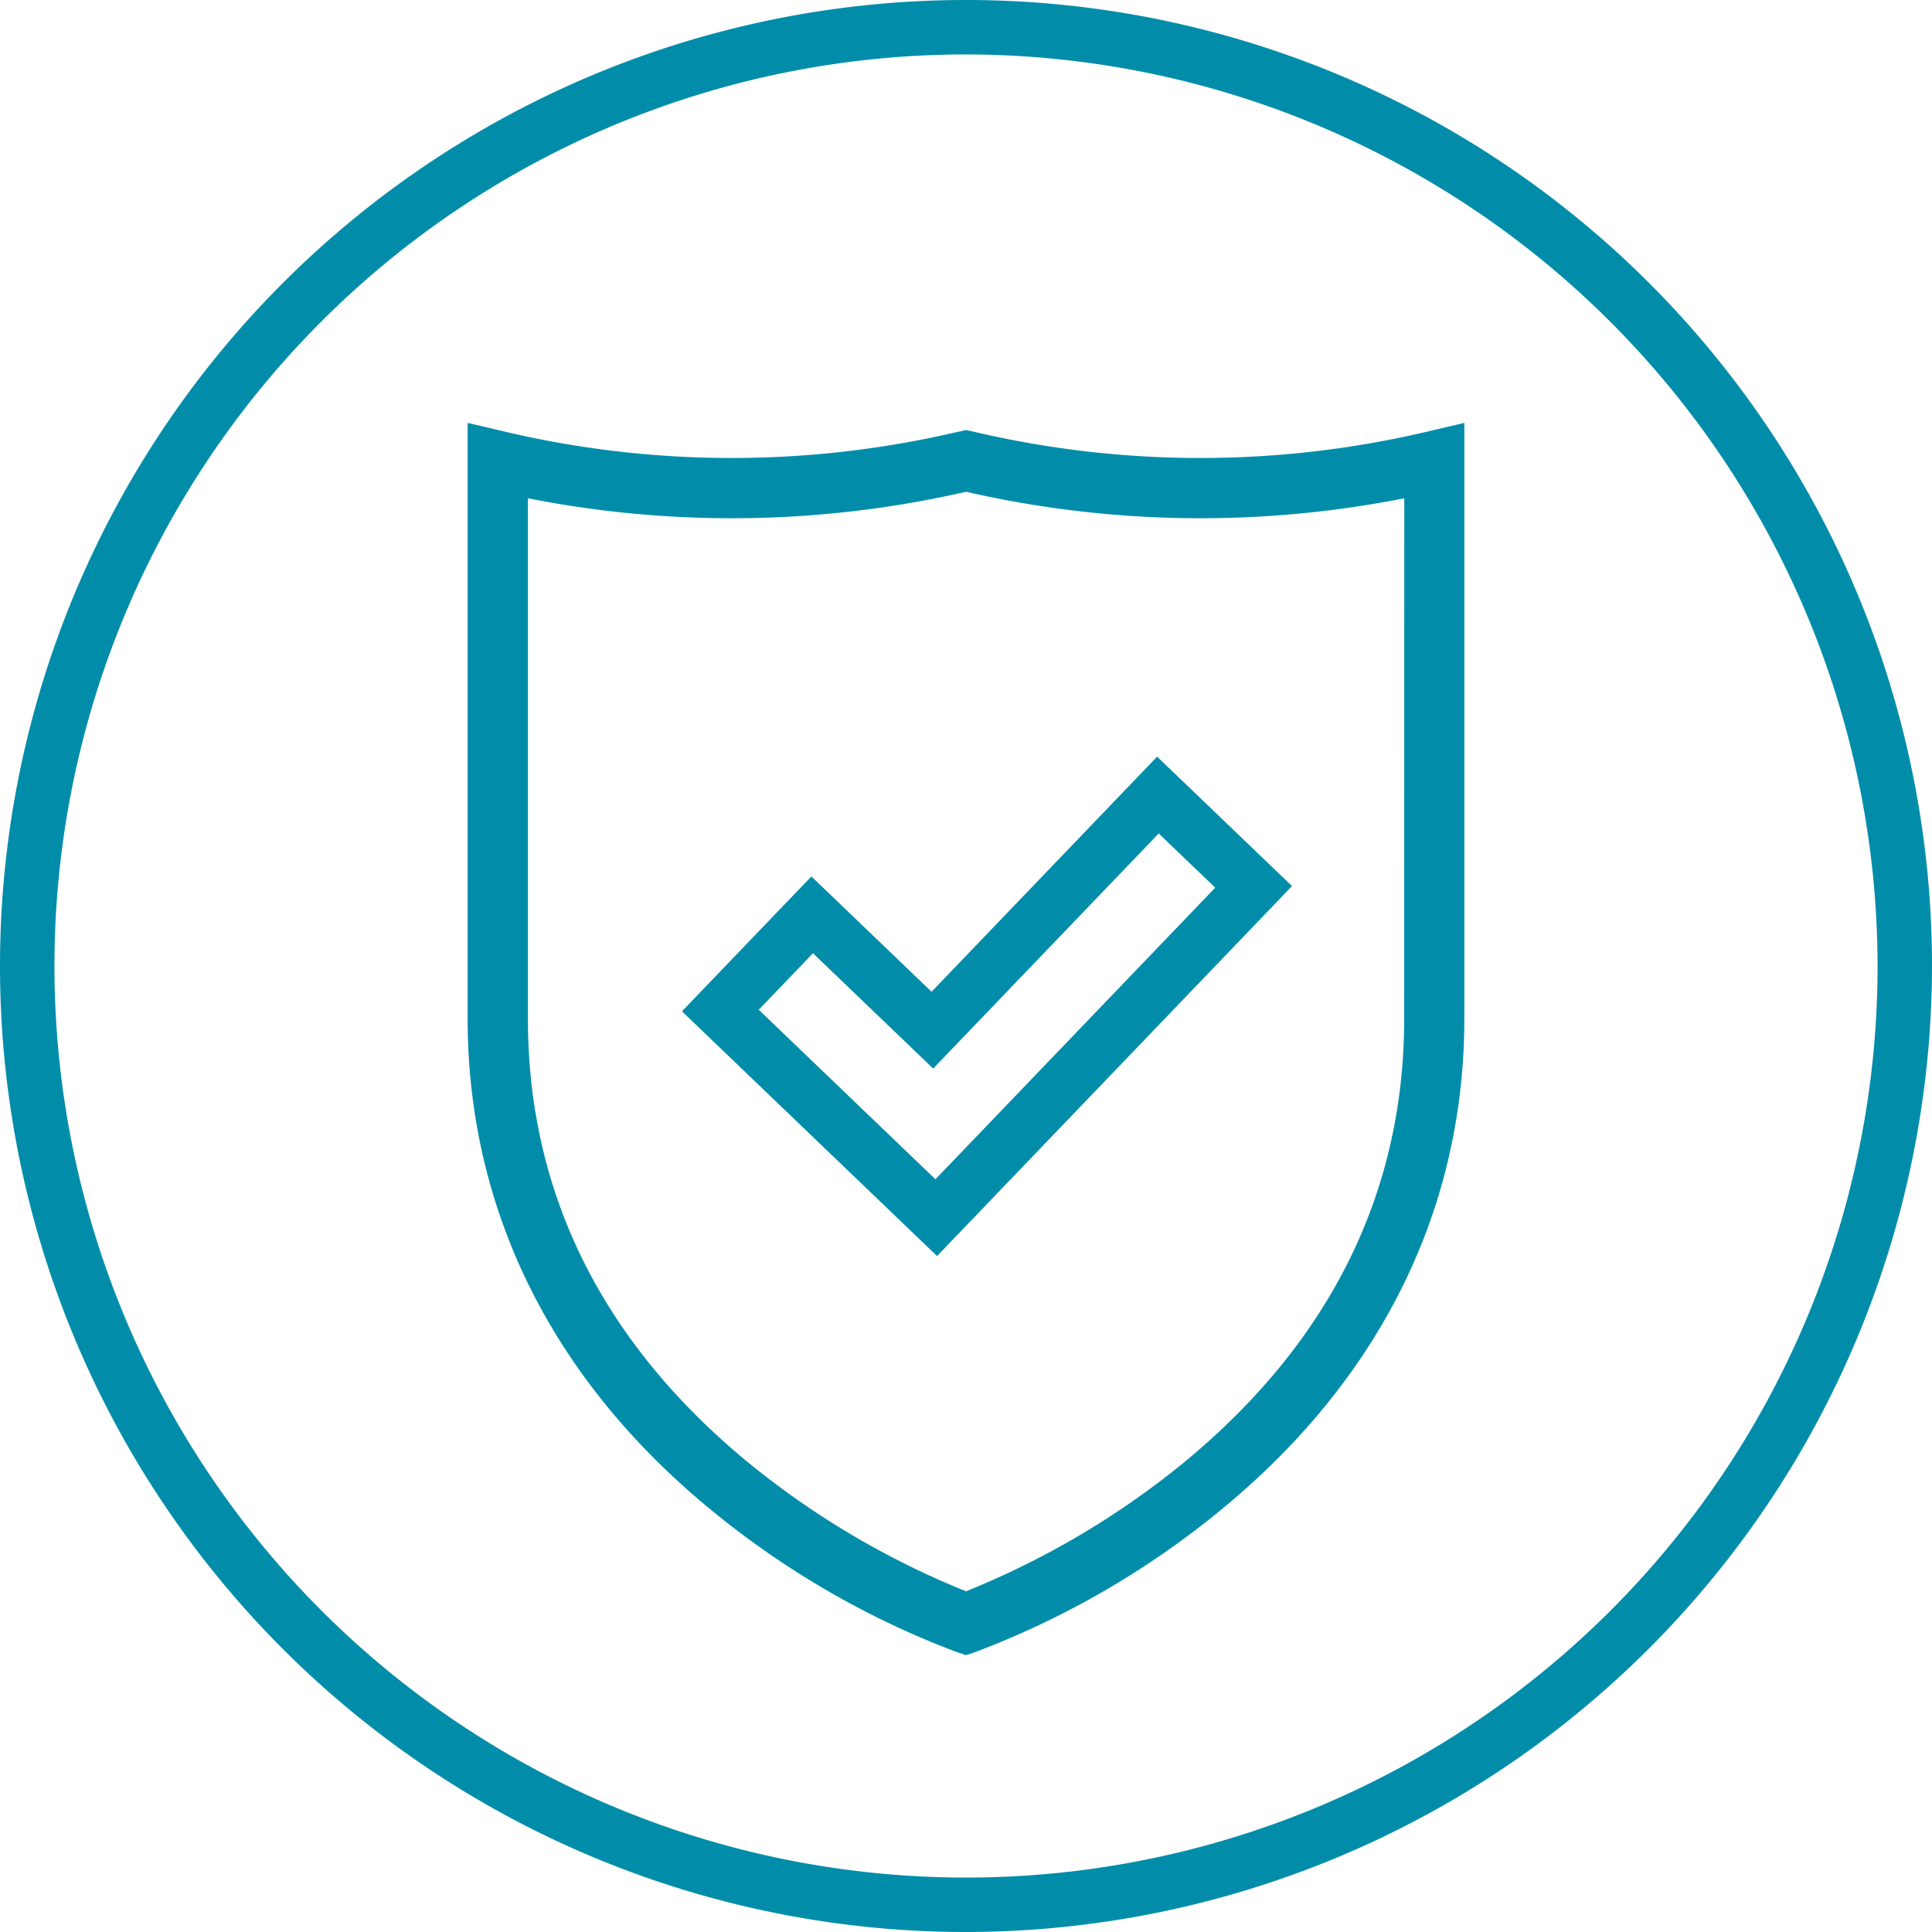 <?xml version="1.0" encoding="UTF-8"?> <svg xmlns="http://www.w3.org/2000/svg" xmlns:xlink="http://www.w3.org/1999/xlink" id="Gruppe_1338" data-name="Gruppe 1338" width="150" height="150.001" viewBox="0 0 150 150.001"><defs><clipPath id="clip-path"><rect id="Rechteck_585" data-name="Rechteck 585" width="150" height="150.001" fill="none"></rect></clipPath></defs><g id="Gruppe_1337" data-name="Gruppe 1337" clip-path="url(#clip-path)"><path id="Pfad_4268" data-name="Pfad 4268" d="M75,150a75,75,0,1,1,75-75,75.085,75.085,0,0,1-75,75M75,4.227A70.773,70.773,0,1,0,145.774,75,70.854,70.854,0,0,0,75,4.227" fill="#018daa"></path><path id="Pfad_4269" data-name="Pfad 4269" d="M123.064,44.75a76.817,76.817,0,0,1-34.282.156l-1.39-.312L86,44.906a76.813,76.813,0,0,1-34.281-.156L48.7,44.04V90.293c0,14.868,6.584,28.1,19.039,38.258a67.41,67.41,0,0,0,18.9,10.908l.753.256.752-.256a67.409,67.409,0,0,0,18.9-10.908c12.456-10.161,19.04-23.391,19.04-38.258V44.04Zm-1.651,45.543c0,13.56-5.788,25.181-17.2,34.542a65.335,65.335,0,0,1-16.816,9.918,65.319,65.319,0,0,1-16.817-9.918c-11.416-9.361-17.2-20.982-17.2-34.542v-40.4a81.541,81.541,0,0,0,33.659-.424l.362-.081.361.081a81.558,81.558,0,0,0,33.659.424Z" transform="translate(-12.393 -11.207)" fill="#018daa"></path><path id="Pfad_4270" data-name="Pfad 4270" d="M104.994,81.842,90.4,97.052l-6.289-6.034L81.07,88.1,78.15,91.142,73.94,95.53l-2.919,3.042,3.043,2.919,13.72,13.163,3.042,2.919,2.919-3.042,21.721-22.641,2.919-3.043-3.042-2.919-4.388-4.209L107.913,78.8Zm7.431,7.129L90.7,111.612,76.984,98.45l4.209-4.388,9.332,8.953,17.511-18.252Z" transform="translate(-18.074 -20.053)" fill="#018daa"></path></g></svg> 